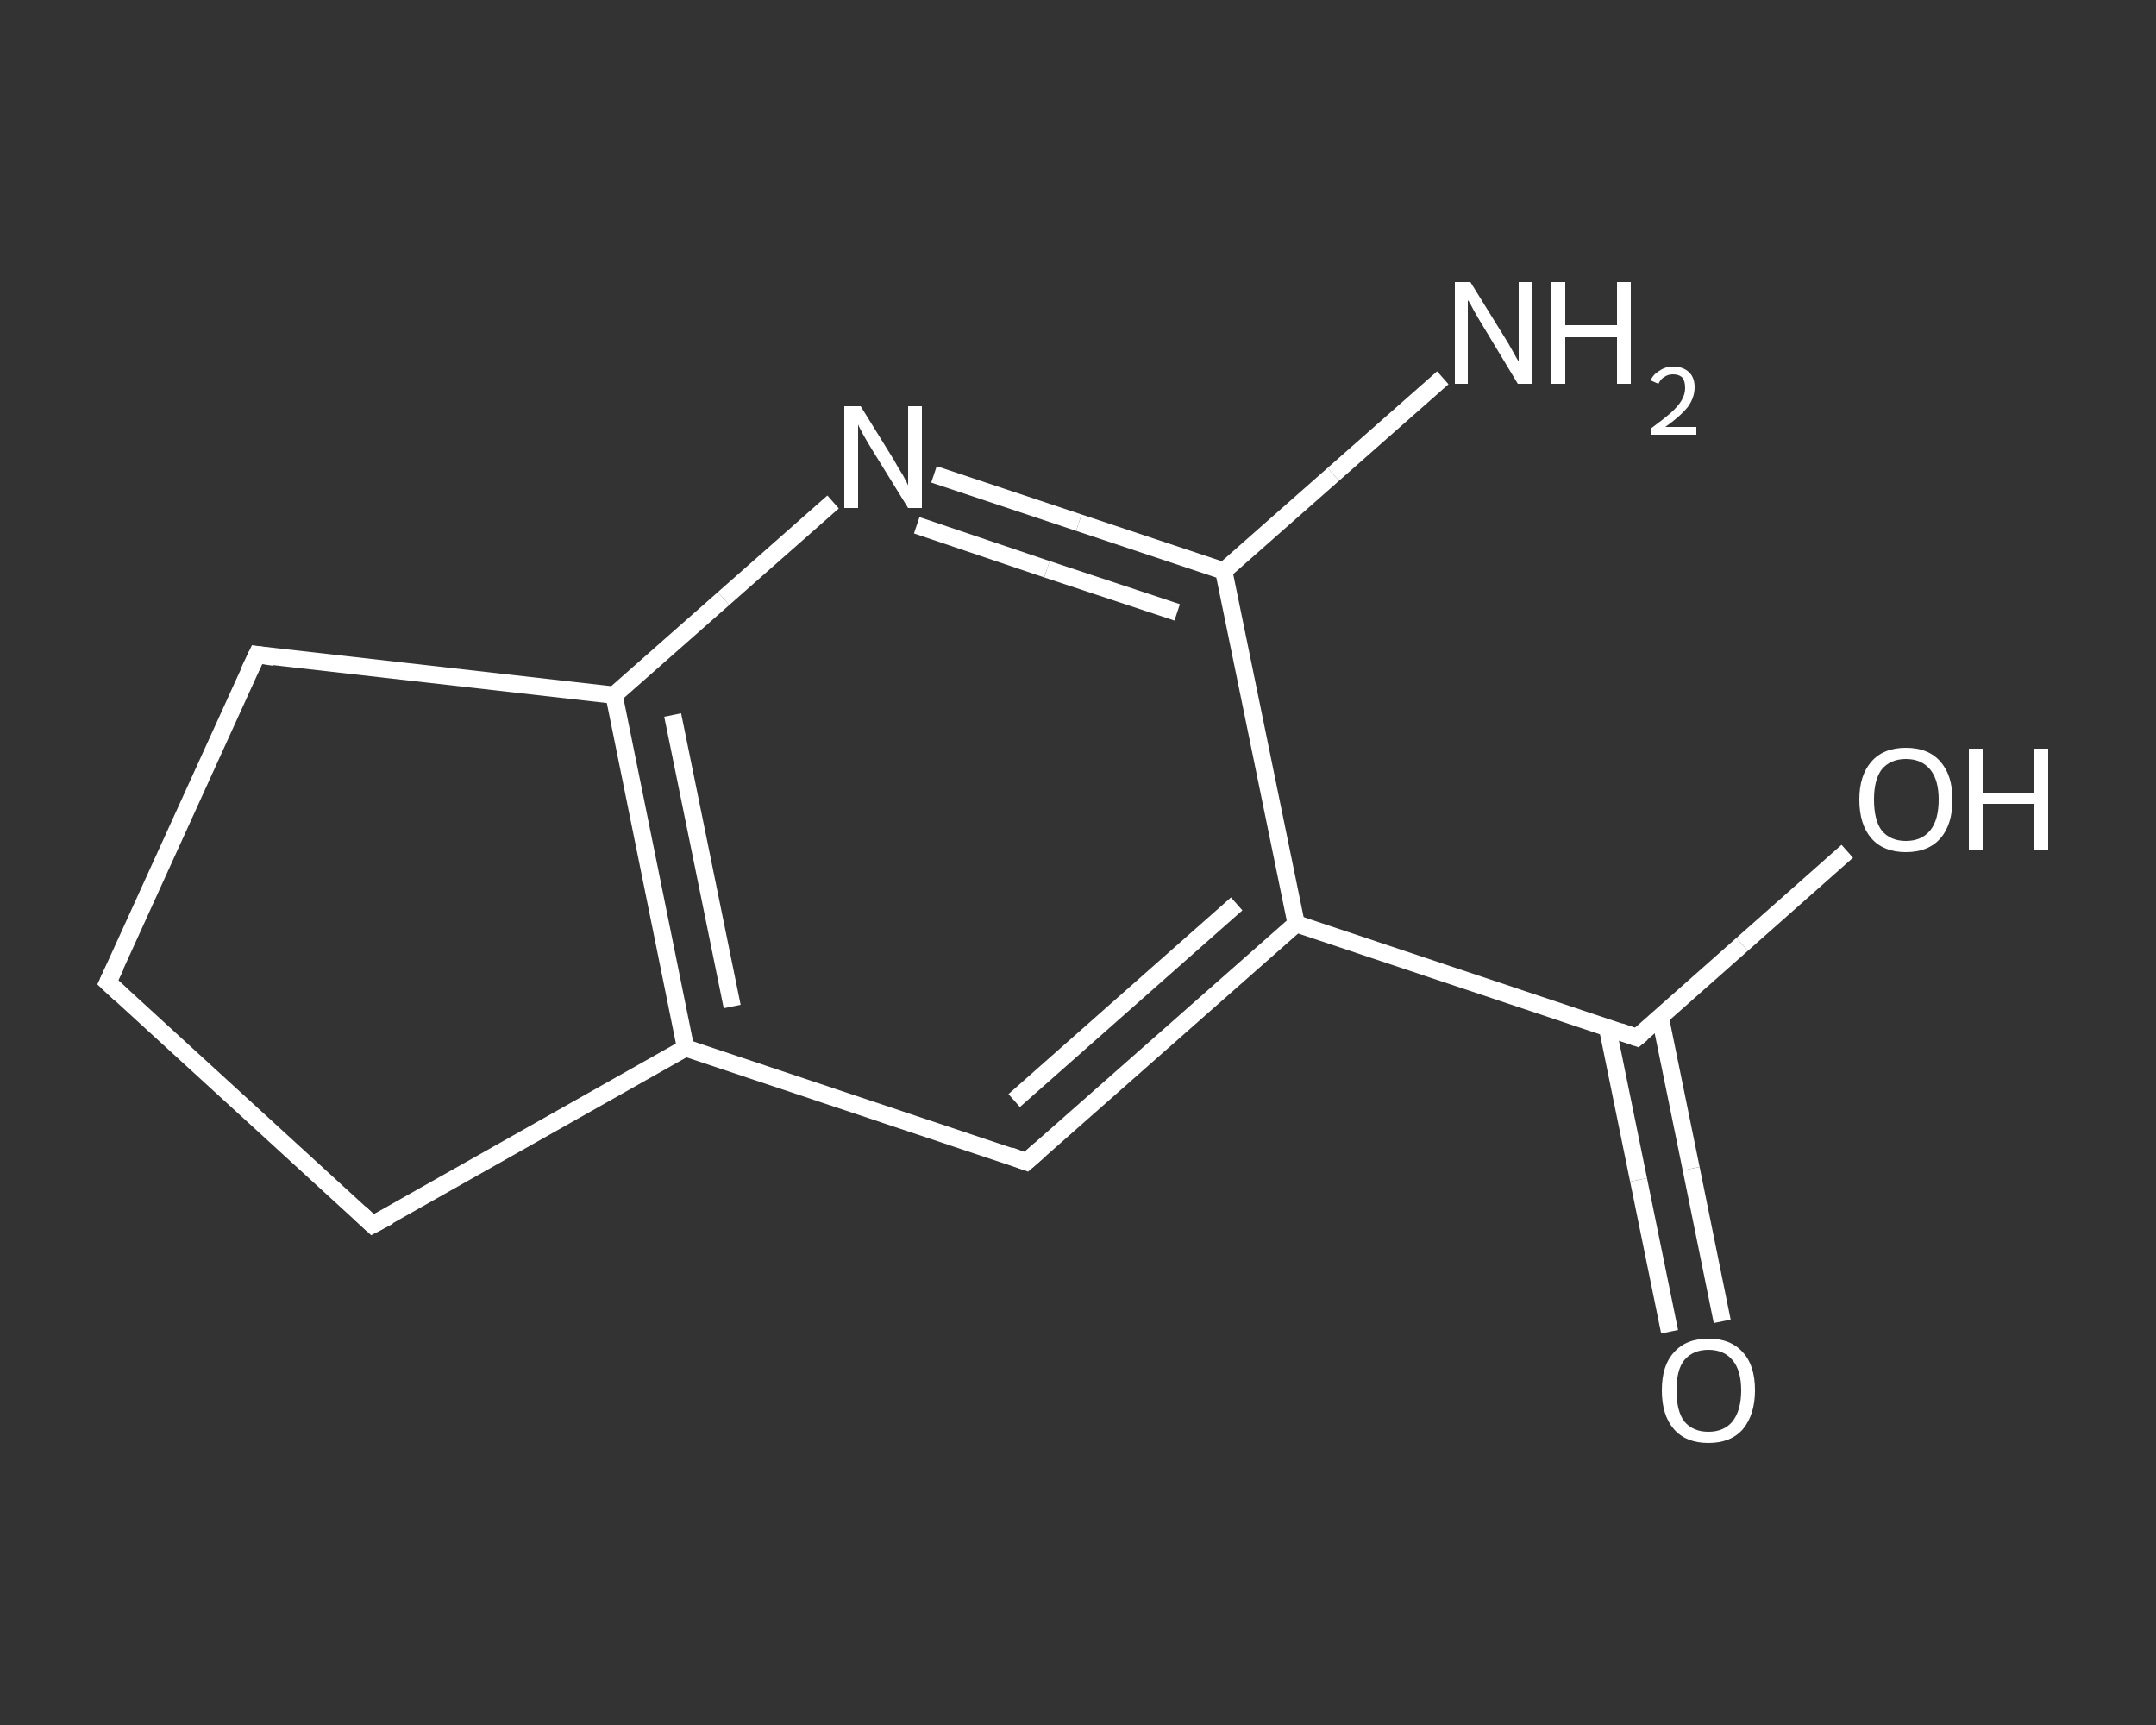 <?xml version='1.0' encoding='iso-8859-1'?>
<svg version='1.1' baseProfile='full'
              xmlns='http://www.w3.org/2000/svg'
                      xmlns:rdkit='http://www.rdkit.org/xml'
                      xmlns:xlink='http://www.w3.org/1999/xlink'
                  xml:space='preserve'
width='250px' height='200px' viewBox='0 0 250 200'>
<rect x="0" y="0" width="250" height="200" fill="#333333" stroke="none"/>
<!-- END OF HEADER -->
<rect style='opacity:1.0;fill:transparent;stroke:none' width='250.0' height='200.0' x='0.0' y='0.0'> </rect>
<path class='bond-0 atom-0 atom-1' d='M 167.3,43.8 L 154.6,55.0' style='fill:none;fill-rule:evenodd;stroke:#FFFFFF;stroke-width:2.0px;stroke-linecap:butt;stroke-linejoin:miter;stroke-opacity:1' />
<path class='bond-0 atom-0 atom-1' d='M 154.6,55.0 L 141.9,66.2' style='fill:none;fill-rule:evenodd;stroke:#FFFFFF;stroke-width:2.0px;stroke-linecap:butt;stroke-linejoin:miter;stroke-opacity:1' />
<path class='bond-1 atom-1 atom-2' d='M 141.9,66.2 L 125.1,60.6' style='fill:none;fill-rule:evenodd;stroke:#FFFFFF;stroke-width:2.0px;stroke-linecap:butt;stroke-linejoin:miter;stroke-opacity:1' />
<path class='bond-1 atom-1 atom-2' d='M 125.1,60.6 L 108.3,55.0' style='fill:none;fill-rule:evenodd;stroke:#FFFFFF;stroke-width:2.0px;stroke-linecap:butt;stroke-linejoin:miter;stroke-opacity:1' />
<path class='bond-1 atom-1 atom-2' d='M 136.5,71.0 L 121.4,66.0' style='fill:none;fill-rule:evenodd;stroke:#FFFFFF;stroke-width:2.0px;stroke-linecap:butt;stroke-linejoin:miter;stroke-opacity:1' />
<path class='bond-1 atom-1 atom-2' d='M 121.4,66.0 L 106.3,60.9' style='fill:none;fill-rule:evenodd;stroke:#FFFFFF;stroke-width:2.0px;stroke-linecap:butt;stroke-linejoin:miter;stroke-opacity:1' />
<path class='bond-2 atom-2 atom-3' d='M 96.6,58.2 L 83.9,69.4' style='fill:none;fill-rule:evenodd;stroke:#FFFFFF;stroke-width:2.0px;stroke-linecap:butt;stroke-linejoin:miter;stroke-opacity:1' />
<path class='bond-2 atom-2 atom-3' d='M 83.9,69.4 L 71.2,80.6' style='fill:none;fill-rule:evenodd;stroke:#FFFFFF;stroke-width:2.0px;stroke-linecap:butt;stroke-linejoin:miter;stroke-opacity:1' />
<path class='bond-3 atom-3 atom-4' d='M 71.2,80.6 L 79.5,121.5' style='fill:none;fill-rule:evenodd;stroke:#FFFFFF;stroke-width:2.0px;stroke-linecap:butt;stroke-linejoin:miter;stroke-opacity:1' />
<path class='bond-3 atom-3 atom-4' d='M 78.0,82.9 L 84.9,116.7' style='fill:none;fill-rule:evenodd;stroke:#FFFFFF;stroke-width:2.0px;stroke-linecap:butt;stroke-linejoin:miter;stroke-opacity:1' />
<path class='bond-4 atom-4 atom-5' d='M 79.5,121.5 L 119.0,134.7' style='fill:none;fill-rule:evenodd;stroke:#FFFFFF;stroke-width:2.0px;stroke-linecap:butt;stroke-linejoin:miter;stroke-opacity:1' />
<path class='bond-5 atom-5 atom-6' d='M 119.0,134.7 L 150.3,107.1' style='fill:none;fill-rule:evenodd;stroke:#FFFFFF;stroke-width:2.0px;stroke-linecap:butt;stroke-linejoin:miter;stroke-opacity:1' />
<path class='bond-5 atom-5 atom-6' d='M 117.6,127.6 L 143.4,104.8' style='fill:none;fill-rule:evenodd;stroke:#FFFFFF;stroke-width:2.0px;stroke-linecap:butt;stroke-linejoin:miter;stroke-opacity:1' />
<path class='bond-6 atom-6 atom-7' d='M 150.3,107.1 L 189.8,120.3' style='fill:none;fill-rule:evenodd;stroke:#FFFFFF;stroke-width:2.0px;stroke-linecap:butt;stroke-linejoin:miter;stroke-opacity:1' />
<path class='bond-7 atom-7 atom-8' d='M 186.4,119.2 L 190.0,136.8' style='fill:none;fill-rule:evenodd;stroke:#FFFFFF;stroke-width:2.0px;stroke-linecap:butt;stroke-linejoin:miter;stroke-opacity:1' />
<path class='bond-7 atom-7 atom-8' d='M 190.0,136.8 L 193.6,154.4' style='fill:none;fill-rule:evenodd;stroke:#FFFFFF;stroke-width:2.0px;stroke-linecap:butt;stroke-linejoin:miter;stroke-opacity:1' />
<path class='bond-7 atom-7 atom-8' d='M 192.5,117.9 L 196.1,135.5' style='fill:none;fill-rule:evenodd;stroke:#FFFFFF;stroke-width:2.0px;stroke-linecap:butt;stroke-linejoin:miter;stroke-opacity:1' />
<path class='bond-7 atom-7 atom-8' d='M 196.1,135.5 L 199.7,153.2' style='fill:none;fill-rule:evenodd;stroke:#FFFFFF;stroke-width:2.0px;stroke-linecap:butt;stroke-linejoin:miter;stroke-opacity:1' />
<path class='bond-8 atom-7 atom-9' d='M 189.8,120.3 L 202.0,109.5' style='fill:none;fill-rule:evenodd;stroke:#FFFFFF;stroke-width:2.0px;stroke-linecap:butt;stroke-linejoin:miter;stroke-opacity:1' />
<path class='bond-8 atom-7 atom-9' d='M 202.0,109.5 L 214.2,98.7' style='fill:none;fill-rule:evenodd;stroke:#FFFFFF;stroke-width:2.0px;stroke-linecap:butt;stroke-linejoin:miter;stroke-opacity:1' />
<path class='bond-9 atom-4 atom-10' d='M 79.5,121.5 L 43.2,142.0' style='fill:none;fill-rule:evenodd;stroke:#FFFFFF;stroke-width:2.0px;stroke-linecap:butt;stroke-linejoin:miter;stroke-opacity:1' />
<path class='bond-10 atom-10 atom-11' d='M 43.2,142.0 L 12.5,113.9' style='fill:none;fill-rule:evenodd;stroke:#FFFFFF;stroke-width:2.0px;stroke-linecap:butt;stroke-linejoin:miter;stroke-opacity:1' />
<path class='bond-11 atom-11 atom-12' d='M 12.5,113.9 L 29.8,75.9' style='fill:none;fill-rule:evenodd;stroke:#FFFFFF;stroke-width:2.0px;stroke-linecap:butt;stroke-linejoin:miter;stroke-opacity:1' />
<path class='bond-12 atom-6 atom-1' d='M 150.3,107.1 L 141.9,66.2' style='fill:none;fill-rule:evenodd;stroke:#FFFFFF;stroke-width:2.0px;stroke-linecap:butt;stroke-linejoin:miter;stroke-opacity:1' />
<path class='bond-13 atom-12 atom-3' d='M 29.8,75.9 L 71.2,80.6' style='fill:none;fill-rule:evenodd;stroke:#FFFFFF;stroke-width:2.0px;stroke-linecap:butt;stroke-linejoin:miter;stroke-opacity:1' />
<path d='M 117.1,134.0 L 119.0,134.7 L 120.6,133.3' style='fill:none;stroke:#FFFFFF;stroke-width:2.0px;stroke-linecap:butt;stroke-linejoin:miter;stroke-opacity:1;' />
<path d='M 187.8,119.6 L 189.8,120.3 L 190.4,119.8' style='fill:none;stroke:#FFFFFF;stroke-width:2.0px;stroke-linecap:butt;stroke-linejoin:miter;stroke-opacity:1;' />
<path d='M 45.1,141.0 L 43.2,142.0 L 41.7,140.6' style='fill:none;stroke:#FFFFFF;stroke-width:2.0px;stroke-linecap:butt;stroke-linejoin:miter;stroke-opacity:1;' />
<path d='M 14.0,115.3 L 12.5,113.9 L 13.4,112.0' style='fill:none;stroke:#FFFFFF;stroke-width:2.0px;stroke-linecap:butt;stroke-linejoin:miter;stroke-opacity:1;' />
<path d='M 28.9,77.8 L 29.8,75.9 L 31.8,76.2' style='fill:none;stroke:#FFFFFF;stroke-width:2.0px;stroke-linecap:butt;stroke-linejoin:miter;stroke-opacity:1;' />
<path class='atom-0' d='M 170.5 32.7
L 174.4 39.0
Q 174.8 39.6, 175.4 40.7
Q 176.0 41.8, 176.1 41.9
L 176.1 32.7
L 177.6 32.7
L 177.6 44.5
L 176.0 44.5
L 171.9 37.7
Q 171.4 36.9, 170.9 36.0
Q 170.4 35.0, 170.2 34.8
L 170.2 44.5
L 168.7 44.5
L 168.7 32.7
L 170.5 32.7
' fill='#FFFFFF'/>
<path class='atom-0' d='M 179.9 32.7
L 181.5 32.7
L 181.5 37.7
L 187.5 37.7
L 187.5 32.7
L 189.1 32.7
L 189.1 44.5
L 187.5 44.5
L 187.5 39.1
L 181.5 39.1
L 181.5 44.5
L 179.9 44.5
L 179.9 32.7
' fill='#FFFFFF'/>
<path class='atom-0' d='M 191.4 44.1
Q 191.7 43.4, 192.4 43.0
Q 193.1 42.5, 194.0 42.5
Q 195.2 42.5, 195.9 43.2
Q 196.5 43.8, 196.5 44.9
Q 196.5 46.1, 195.7 47.2
Q 194.8 48.3, 193.1 49.5
L 196.7 49.5
L 196.7 50.4
L 191.4 50.4
L 191.4 49.7
Q 192.9 48.6, 193.7 47.9
Q 194.6 47.1, 195.0 46.4
Q 195.4 45.7, 195.4 45.0
Q 195.4 44.2, 195.1 43.8
Q 194.7 43.4, 194.0 43.4
Q 193.4 43.4, 193.0 43.7
Q 192.6 43.9, 192.3 44.5
L 191.4 44.1
' fill='#FFFFFF'/>
<path class='atom-2' d='M 99.8 47.1
L 103.7 53.4
Q 104.0 54.0, 104.7 55.1
Q 105.3 56.2, 105.3 56.3
L 105.3 47.1
L 106.9 47.1
L 106.9 58.9
L 105.3 58.9
L 101.1 52.1
Q 100.6 51.3, 100.1 50.4
Q 99.6 49.5, 99.5 49.2
L 99.5 58.9
L 97.9 58.9
L 97.9 47.1
L 99.8 47.1
' fill='#FFFFFF'/>
<path class='atom-8' d='M 192.7 161.2
Q 192.7 158.3, 194.1 156.8
Q 195.5 155.2, 198.1 155.2
Q 200.7 155.2, 202.1 156.8
Q 203.5 158.3, 203.5 161.2
Q 203.5 164.0, 202.1 165.7
Q 200.7 167.3, 198.1 167.3
Q 195.5 167.3, 194.1 165.7
Q 192.7 164.1, 192.7 161.2
M 198.1 166.0
Q 199.9 166.0, 200.9 164.8
Q 201.9 163.5, 201.9 161.2
Q 201.9 158.9, 200.9 157.7
Q 199.9 156.5, 198.1 156.5
Q 196.3 156.5, 195.3 157.7
Q 194.4 158.8, 194.4 161.2
Q 194.4 163.6, 195.3 164.8
Q 196.3 166.0, 198.1 166.0
' fill='#FFFFFF'/>
<path class='atom-9' d='M 215.6 92.7
Q 215.6 89.9, 217.0 88.3
Q 218.4 86.7, 221.0 86.7
Q 223.6 86.7, 225.0 88.3
Q 226.4 89.9, 226.4 92.7
Q 226.4 95.6, 225.0 97.2
Q 223.6 98.8, 221.0 98.8
Q 218.4 98.8, 217.0 97.2
Q 215.6 95.6, 215.6 92.7
M 221.0 97.5
Q 222.8 97.5, 223.8 96.3
Q 224.8 95.1, 224.8 92.7
Q 224.8 90.4, 223.8 89.2
Q 222.8 88.0, 221.0 88.0
Q 219.2 88.0, 218.2 89.2
Q 217.3 90.4, 217.3 92.7
Q 217.3 95.1, 218.2 96.3
Q 219.2 97.5, 221.0 97.5
' fill='#FFFFFF'/>
<path class='atom-9' d='M 228.3 86.8
L 229.9 86.8
L 229.9 91.9
L 235.9 91.9
L 235.9 86.8
L 237.5 86.8
L 237.5 98.6
L 235.9 98.6
L 235.9 93.2
L 229.9 93.2
L 229.9 98.6
L 228.3 98.6
L 228.3 86.8
' fill='#FFFFFF'/>
</svg>
